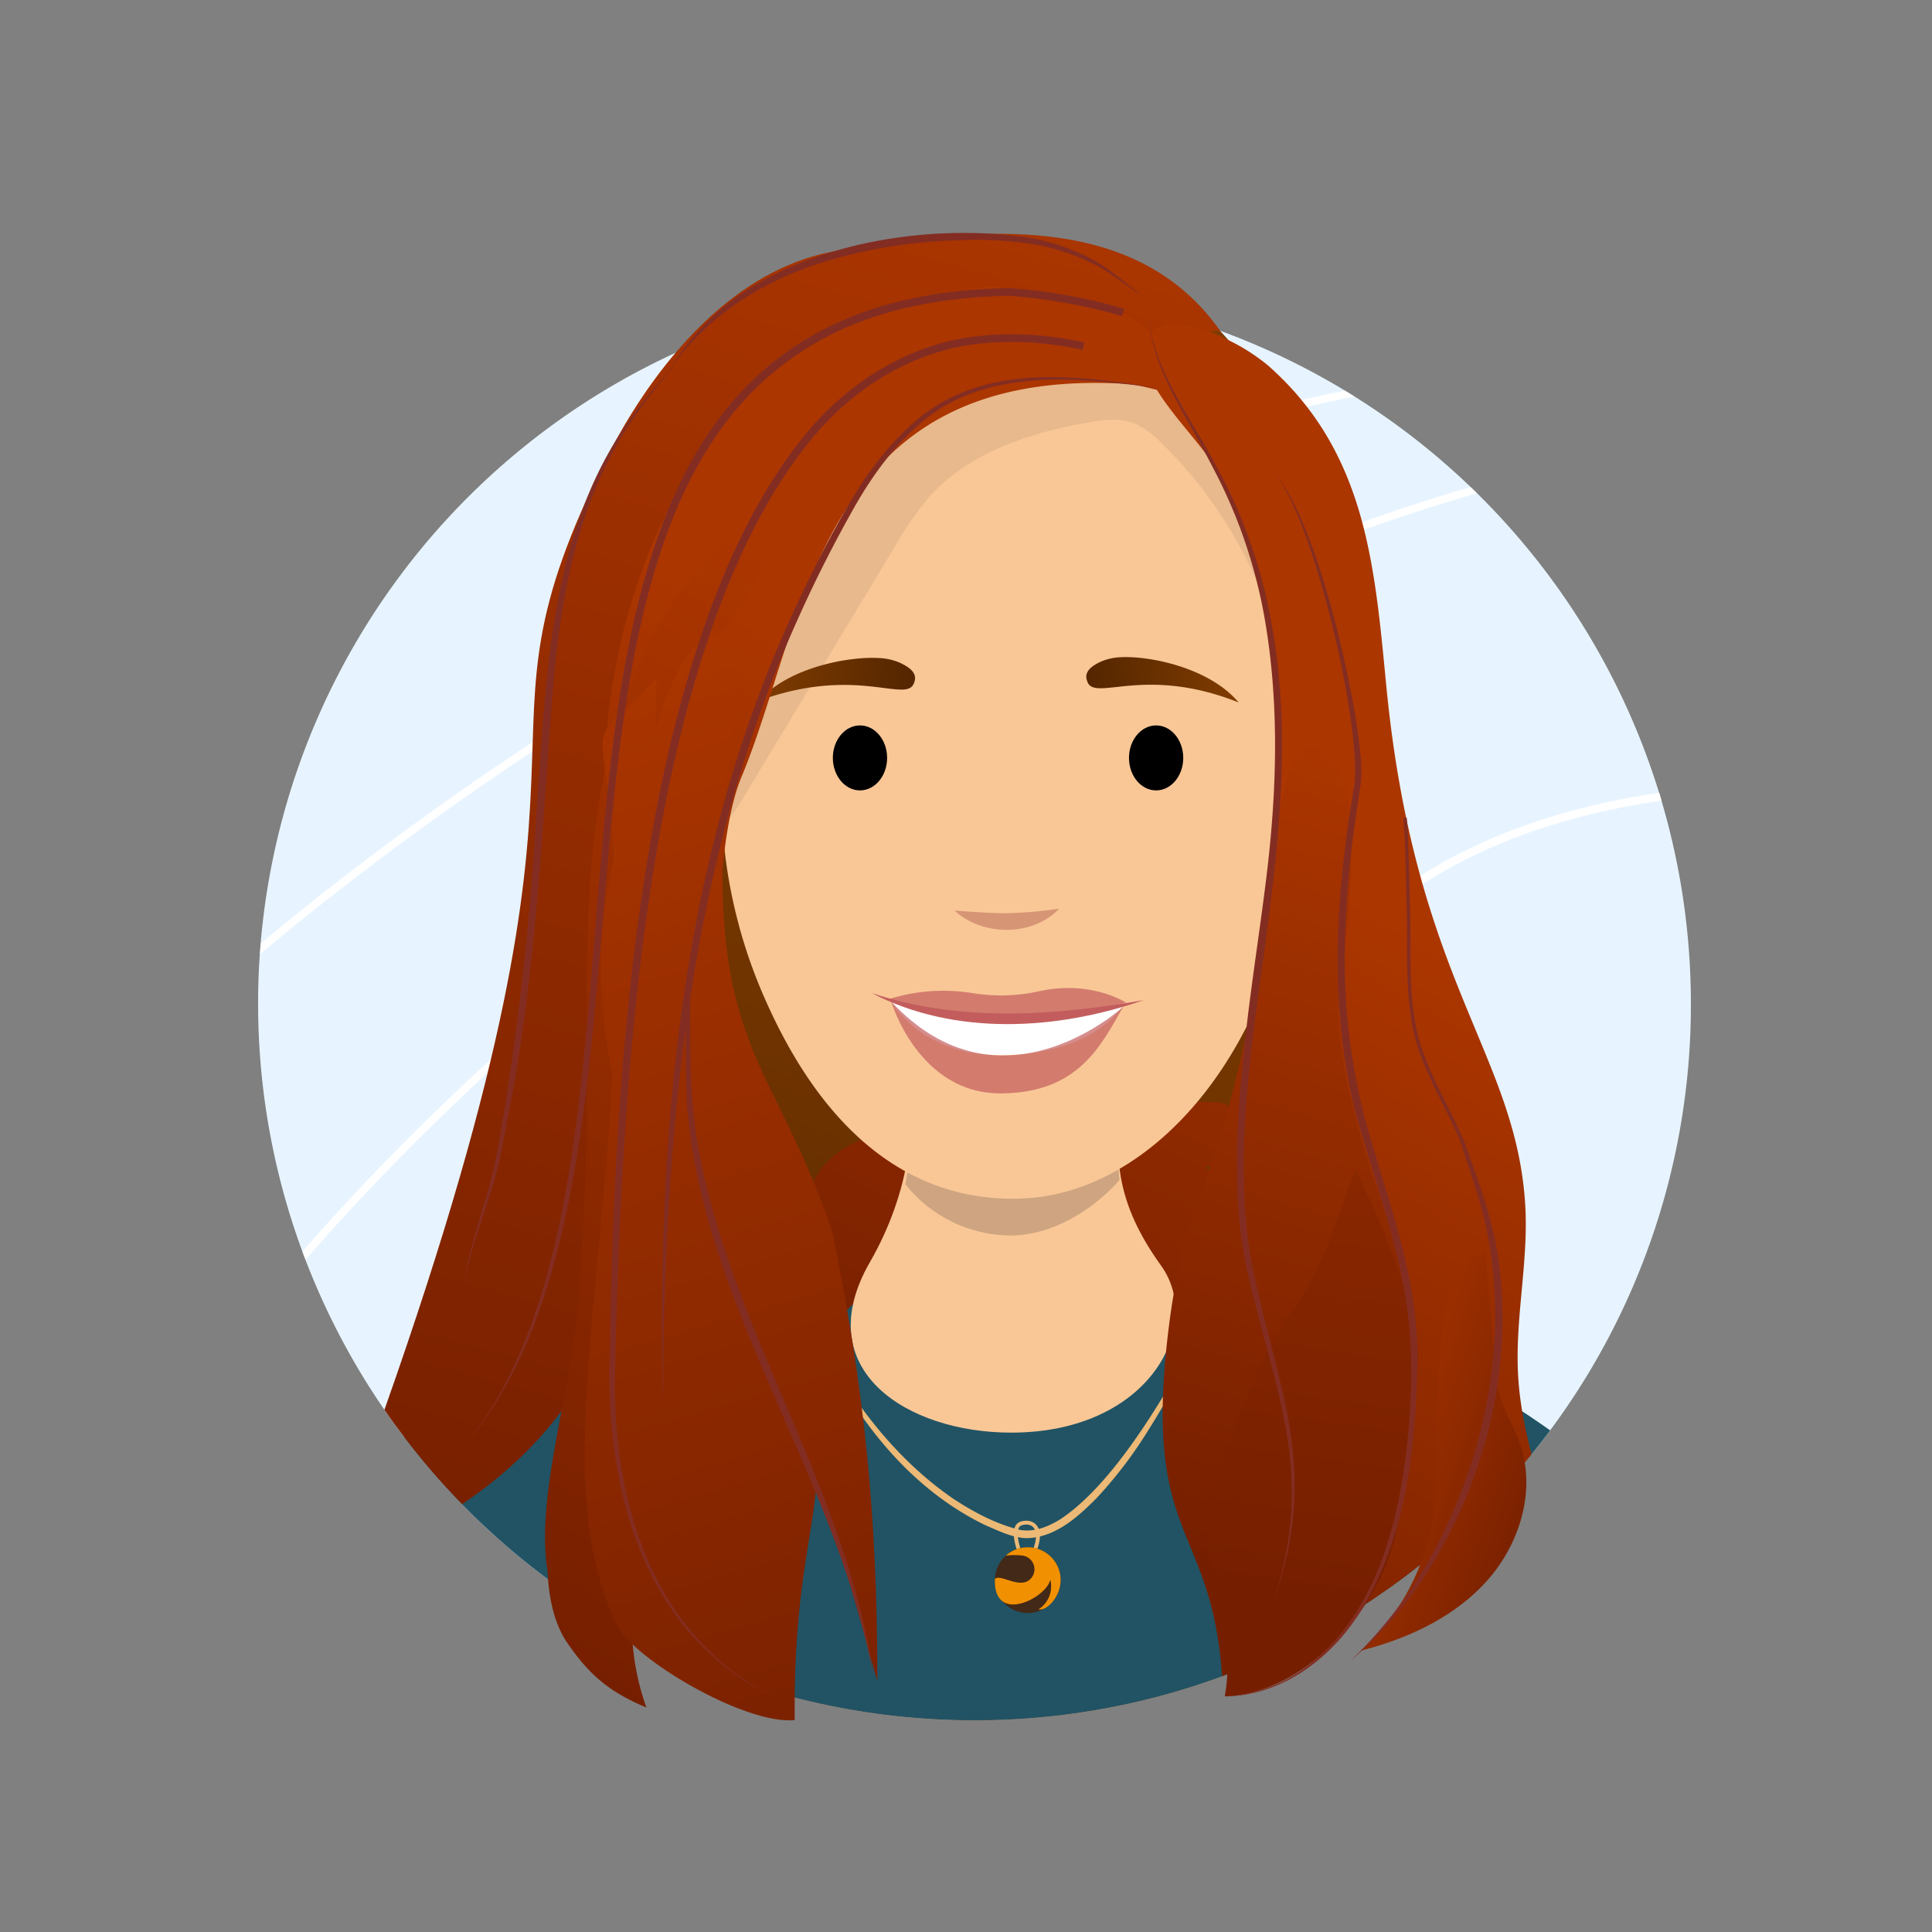 <?xml version="1.0" encoding="utf-8"?>
<svg xmlns="http://www.w3.org/2000/svg" xmlns:xlink="http://www.w3.org/1999/xlink" id="Layer_2" data-name="Layer 2" viewBox="0 0 500 500">
  <rect x="0" y="0" width="500" height="500" fill="#808080" stroke="none"/>
  <defs>
    <style>.cls-1,.cls-28,.cls-4,.cls-5{fill:none;}.cls-2{fill:#e7f4ff;}.cls-3{clip-path:url(#clip-path);}.cls-4,.cls-5{stroke:#fff;}.cls-28,.cls-4,.cls-5{stroke-miterlimit:10;}.cls-4{stroke-width:2px;}.cls-5{stroke-width:2.099px;}.cls-6{fill:url(#linear-gradient);}.cls-7{fill:#215364;}.cls-8{fill:#ecb976;}.cls-9{fill:url(#linear-gradient-2);}.cls-10{fill:#f9c796;}.cls-11,.cls-12{fill:#cea580;}.cls-12{opacity:0.4;}.cls-13{fill:#d69675;}.cls-14{fill:#fff;}.cls-15{opacity:0.7;}.cls-16{fill:#c35d5d;}.cls-17{fill:url(#linear-gradient-3);}.cls-18{fill:url(#linear-gradient-4);}.cls-19{fill:url(#linear-gradient-5);}.cls-20{fill:url(#linear-gradient-6);}.cls-21{fill:url(#linear-gradient-7);}.cls-22{fill:url(#linear-gradient-8);}.cls-23{fill:url(#linear-gradient-9);}.cls-24{fill:url(#linear-gradient-10);}.cls-25{fill:url(#linear-gradient-11);}.cls-26{fill:url(#linear-gradient-12);}.cls-27{fill:#832d22;}.cls-28{stroke:#ecb976;}.cls-29{fill:#432918;}.cls-30{fill:#f19000;}</style>
    <clipPath id="clip-path">
      <path class="cls-1" d="M437.593,259.804a185.375,185.375,0,1,1-370.75,0c0-102.38,82.99-185.38,185.37-185.38S437.593,157.424,437.593,259.804Z"/>
    </clipPath>
    <linearGradient id="linear-gradient" x1="210.933" y1="463.629" x2="313.286" y2="178.453" gradientUnits="userSpaceOnUse">
      <stop offset="0" stop-color="#542600"/>
      <stop offset="1" stop-color="#803c00"/>
    </linearGradient>
    <linearGradient id="linear-gradient-2" x1="232.586" y1="377.54" x2="341.997" y2="155.187" gradientUnits="userSpaceOnUse">
      <stop offset="0" stop-color="#761f00"/>
      <stop offset="1" stop-color="#ac3600"/>
    </linearGradient>
    <linearGradient id="linear-gradient-3" x1="181.339" y1="141.468" x2="227.608" y2="141.468" gradientTransform="matrix(0.839, -0.058, 0.069, 0.998, 119.489, 46.964)" xlink:href="#linear-gradient"/>
    <linearGradient id="linear-gradient-4" x1="1258.306" y1="220.933" x2="1304.575" y2="220.933" gradientTransform="matrix(-0.857, -0.076, -0.089, 0.996, 1333.959, 53.918)" xlink:href="#linear-gradient"/>
    <linearGradient id="linear-gradient-5" x1="93.015" y1="373.497" x2="213.042" y2="167.996" xlink:href="#linear-gradient-2"/>
    <linearGradient id="linear-gradient-6" x1="146.725" y1="420.126" x2="252.357" y2="35.625" xlink:href="#linear-gradient-2"/>
    <linearGradient id="linear-gradient-7" x1="239.033" y1="416.184" x2="348.803" y2="228.245" xlink:href="#linear-gradient-2"/>
    <linearGradient id="linear-gradient-8" x1="314.228" y1="403.69" x2="374" y2="197.078" xlink:href="#linear-gradient-2"/>
    <linearGradient id="linear-gradient-9" x1="402.472" y1="387.054" x2="343.178" y2="367.289" xlink:href="#linear-gradient-2"/>
    <linearGradient id="linear-gradient-10" x1="113.031" y1="410.837" x2="253.17" y2="170.903" xlink:href="#linear-gradient-2"/>
    <linearGradient id="linear-gradient-11" x1="227.119" y1="476.584" x2="136.765" y2="165.991" xlink:href="#linear-gradient-2"/>
    <linearGradient id="linear-gradient-12" x1="335.031" y1="412.004" x2="380.208" y2="92.475" xlink:href="#linear-gradient-2"/>
  </defs>
  <path class="cls-2" d="M437.6,259.805a184.51,184.51,0,0,1-36.43,110.37c-2.54,3.44-5.21,6.78-7.98,10.02a186.783,186.783,0,0,1-20.42,20.44,184.713,184.713,0,0,1-110.43,44.27q-5.025.27-10.12.27a184.66,184.66,0,0,1-119.85-43.95q-6.675-5.655-12.78-11.93-2.625-2.67-5.11-5.44-5.13-5.685-9.77-11.78c-1.8-2.36-3.55-4.77-5.22-7.22a185.32,185.32,0,0,1,152.73-290.43c.45,0,.91,0,1.36.01a184.965,184.965,0,0,1,62.06,11.12c.04.02.08.03.12.05A185.441,185.441,0,0,1,437.6,259.805Z"/>
  <g class="cls-3">
    <path class="cls-4" d="M39.357,270.453s179.79-177.503,392.009-176.84"/>
    <path class="cls-4" d="M74.65,329.777S219.032,149.594,442.631,112.836"/>
    <path class="cls-5" d="M319.138,411.204S260.392,207.91,460.983,203.675"/>
  </g>
  <path class="cls-6" d="M381.63,392.515q-4.305,4.215-8.86,8.12a185.431,185.431,0,0,1-44.8,28.4q-5.745,2.58-11.69,4.76a183.413,183.413,0,0,1-20.51,6.23,185.814,185.814,0,0,1-33.43,4.88q-5.025.27-10.12.27a185.937,185.937,0,0,1-47.02-6.01q-8.925-2.34-17.49-5.53a183.334,183.334,0,0,1-28.12-13.24q-6.555-3.78-12.77-8.09c.07-.17.14-.35.21-.52a158.079,158.079,0,0,0,5.18-16.07c5.39-20.25,7.05-41.39,7.36-62.86.33-21.63-.7-43.6-.67-65.33.01-7.36.15-14.69.51-21.98v-.07c.13-2.57.28-5.14.47-7.7,1.66-22.92,4.48-43.18,9.68-61.83a183.121,183.121,0,0,1,9.91-27.25c-.01-.01-.01-.01.01-.01,8.17-17.8,19.53-34.44,35.41-51.04,16.17-16.91,48.16-35.07,71.35-30.7,10.84,2.04,20.35,9.04,28.2,17.26q1.785,1.875,3.48,3.82c22.12,25.56,31.81,61.12,36.27,95.76,4.69,36.39,4.59,52.88,12.54,88.63,3.31,14.94,8.01,29.53,10.64,44.62,2.3,13.21,2.99,26.65,3.39,40.09.09,2.96.16,5.93.23,8.89Q381.305,379.26,381.63,392.515Z"/>
  <path class="cls-7" d="M401.17,370.175c-1.55,2.1-3.16,4.17-4.8,6.2q-1.56,1.935-3.18,3.82c-3.67,4.29-7.52,8.41-11.56,12.32q-4.305,4.215-8.86,8.12a185.431,185.431,0,0,1-44.8,28.4q-5.745,2.58-11.69,4.76a183.413,183.413,0,0,1-20.51,6.23,185.814,185.814,0,0,1-33.43,4.88q-5.025.27-10.12.27a188.322,188.322,0,0,1-24.13-1.55c-.61-.08-1.22-.16-1.83-.25a187.287,187.287,0,0,1-21.06-4.21q-8.925-2.34-17.49-5.53a183.334,183.334,0,0,1-28.12-13.24q-6.555-3.78-12.77-8.09c-2.14-1.47-4.24-3-6.31-4.56q-4.17-3.15-8.14-6.52a184.563,184.563,0,0,1-17.89-17.37q-5.13-5.685-9.77-11.78a156.022,156.022,0,0,1,44.87-34.45q2.07-1.08,4.23-2.11,2.805-1.365,5.76-2.66a173.19,173.19,0,0,1,18.54-6.88,180.84,180.84,0,0,1,18.22-4.58q1.32-.27,2.67-.51c5.23-.96,10.68-1.73,16.36-2.27a225.056,225.056,0,0,1,48.92.82,332.866,332.866,0,0,1,41.08,7.57,306.354,306.354,0,0,1,31.71,9.75c8.02,2.95,15.53,6.1,22.52,9.37,7.67,3.57,14.73,7.28,21.17,11,4.72,2.72,9.11,5.44,13.18,8.12C396.48,366.905,398.88,368.555,401.17,370.175Z"/>
  <path class="cls-8" d="M208.562,339.471c8.672,18.784,21.023,36.651,38.24,48.466,5.33,3.479,11.132,6.568,17.348,8.031,3.644.558,7.245-.886,10.431-2.897,16.611-11.169,32.269-41.108,41.409-59.162a247.86,247.86,0,0,1-19.398,37.165,111.149,111.149,0,0,1-12.854,16.701c-4.915,4.962-11.015,10.424-18.48,10.287-3.633-.246-6.973-1.941-10.263-3.354-22.356-10.8-37.436-32.776-46.434-55.237Z"/>
  <path class="cls-9" d="M312.142,301.932a38.342,38.342,0,0,1,4.844,17.95,7.738,7.738,0,0,1-.997,4.624c-1.061,1.517-2.984,2.197-4.207,3.586-2.757,3.133-.997,8.456-3.449,11.832a3.366,3.366,0,0,1-3.159,1.549,4.092,4.092,0,0,1-2.145-1.451c-1.987-2.215-3.319-4.983-5.469-7.042-3.179-3.044-7.706-4.144-12.031-4.959a173.746,173.746,0,0,0-40.904-2.785,30.978,30.978,0,0,0-9.658,1.617,30.954,30.954,0,0,0-8.653,5.718,171.438,171.438,0,0,0-14.906,14.366c-2.725-8.755-2.794-18.084-2.84-27.254-.023-4.606-.016-9.368,1.829-13.589,2.241-5.128,6.984-8.829,12.141-11.003s10.763-3.005,16.3-3.817c25.167-3.691,50.54-7.393,75.937-5.978a5.096,5.096,0,0,1,2.552.604,5.041,5.041,0,0,1,1.527,1.978,107.099,107.099,0,0,1,5.19,11.41"/>
  <path class="cls-10" d="M261.744,370.764c-27.071.02-52.677-16.307-36.571-44.198,10.197-17.688,13.257-38.386,7.536-49.744-1.458-33.08,66.864-20.82,60.051.589-6.528,20.497-3.326,34.761,7.722,50.127C311.668,343.086,297.553,370.738,261.744,370.764Z"/>
  <path class="cls-11" d="M292.76,280.512a62.726,62.726,0,0,0-3.339,20.551,42.056,42.056,0,0,0,.31,4.331c-5.975,6.761-16.034,13.914-27.333,14.338a34.992,34.992,0,0,1-28.098-13.274,57.668,57.668,0,0,0,1.178-10.72c.124-10.069-2.77-15.816-2.77-15.816C231.252,246.843,299.573,259.103,292.76,280.512Z"/>
  <path class="cls-10" d="M337.971,195.13c0,70.96-37.224,113.235-72.801,115.011-26.069,1.301-50.664-13.247-67.72-52.813A131.406,131.406,0,0,1,186.701,204.907c0-29.531-1.949-45.821,4.606-67.522a89.859,89.859,0,0,1,8.131-19.238c11.178-19.226,29.951-30.842,61.275-30.842,16.649,0,29.736,3.125,40.013,8.822C334.517,114.863,337.971,140.712,337.971,195.13Z"/>
  <path class="cls-12" d="M231.41,141.761a85.49,85.49,0,0,1,9.215-13.291c10.249-11.39,25.777-16.428,40.862-19.112,4.07-.724,8.396-1.288,12.23.259a21.396,21.396,0,0,1,6.581,4.774,112.584,112.584,0,0,1,31.191,54.803A136.692,136.692,0,0,0,329.778,132.08c-2.213-11.982-6.663-24.536-16.72-31.415-4.476-3.062-9.737-4.753-14.988-6.111a146.921,146.921,0,0,0-79.569,1.83c-8.19,2.525-16.346,5.889-22.659,11.685-4.818,4.423-8.347,10.071-11.312,15.9a174,174,0,0,0-11.092,28.995c-3.316,11.043-6.133,22.412-5.875,33.94.195,8.705,2.174,20.43,8.281,27.159,8.01,8.825,15.228-5.468,18.885-11.529Q213.066,172.145,231.41,141.761Z"/>
  <path class="cls-13" d="M247.038,235.655c3.944.264,9.744.746,13.603.669a102.92,102.92,0,0,0,13.478-1.167c-6.846,7.274-19.861,7.197-27.081.498Z"/>
  <path class="cls-14" d="M230.461,258.893c21.342,5.238,35.112,6.004,60.218,1.243,0,0-7.188,12.58-31.154,12.952C238.247,273.417,230.461,258.893,230.461,258.893Z"/>
  <g class="cls-15">
    <path class="cls-16" d="M230.641,259.198s7.019,23.974,28.52,23.777c19.873-.183,25.673-12.188,31.519-22.413C290.679,260.562,259.039,289.786,230.641,259.198Z"/>
  </g>
  <g class="cls-15">
    <path class="cls-16" d="M230.013,258.586a46.933,46.933,0,0,1,21.655-1.577,45.691,45.691,0,0,0,16.957-.415c13.665-3.124,22.825,2.902,22.825,2.902S253.496,269.208,230.013,258.586Z"/>
  </g>
  <path class="cls-16" d="M225.612,257.014c22.792,7.547,47.035,5.893,70.334,1.829-22.394,7.799-48.807,9.335-70.334-1.829Z"/>
  <ellipse cx="299.202" cy="196.146" rx="7.021" ry="8.409"/>
  <ellipse cx="222.562" cy="196.146" rx="7.021" ry="8.409"/>
  <path class="cls-17" d="M290.322,170.08a14.325,14.325,0,0,0-5.424,1.157c-4.267,1.962-3.973,3.81-3.506,5.145,1.88,5.371,14.708-4.352,39.187,5.424C313.04,172.831,297.732,169.757,290.322,170.08Z"/>
  <path class="cls-18" d="M227.517,170.308a14.963,14.963,0,0,1,5.525,1.276c4.328,2.055,3.993,3.897,3.491,5.222-2.021,5.329-14.961-4.674-40.172,4.564C204.235,172.561,219.946,169.822,227.517,170.308Z"/>
  <path class="cls-19" d="M191.795,201.321c-5.35,12.763-9.255,50.289.915,77.898,9.456,25.669-5.553,59.34-27.315,74.274l-4.773,3.275a23.103,23.103,0,0,1-6.594,3.54,18.731,18.731,0,0,1-5.75.505c-2.785-.098-5.821-.556-7.704-2.611-1.868-2.038-2.074-5.065-2.03-7.83.225-14.022,3.5-28.127,4.299-42.211,3.702-65.324-4.451-131.63,31.579-190.035C222.13,40.793,319.638,85.659,314.777,100.172c-1.956,5.838-17.246-.449-22.723-.795C211.426,94.287,208.885,160.556,191.795,201.321Z"/>
  <path class="cls-20" d="M315.84,85.715l-.2-.16-16.438,1.75c-7.29-6.91-11.338-8.392-21.378-8.502-10.19-.12-15.954-5.778-24.244-4.368-37.46,6.31-64.105,22.043-82.045,60.283-40.7,86.72,17.495,161.777-23.255,226.097-6.8,10.74-16.97,20.59-28.69,28.48q-2.625-2.67-5.11-5.44-5.13-5.685-9.77-11.78c-1.8-2.36-3.55-4.77-5.22-7.22,64.93-183.83,17.22-166.56,57.49-246.31,5.36-10.64,25.55-47.662,59.2-53.55,37.486-6.559,77.89-10.23,99.58,20.61C315.79,85.645,315.81,85.675,315.84,85.715Z"/>
  <path class="cls-21" d="M396.37,376.375q-1.56,1.935-3.18,3.82c-3.67,4.29-7.52,8.41-11.56,12.32q-4.305,4.215-8.86,8.12a185.431,185.431,0,0,1-44.8,28.4c-.73-2.41-1.37-4.84-1.88-7.31-5.82-28.19,6.58-56.36,10.98-84.97a121.588,121.588,0,0,0,1.4-13.95c.96-24.37-6.92-48.22-8.56-72.55-.78-11.74-.11-23.5.51-35.27.34-6.54.66-13.09.71-19.63.17-25.02-4.14-50.82-15.9-73.13-4.43-8.41-19.18-21.07-19.09-30.56.11-11.2,12.11-8.45,21.78-3.64a51.147,51.147,0,0,1,10.2,6.52c25.46,22.43,27.61,51.69,30.65,82.95,7.43,76.56,33.48,94.98,35.95,134.2.91,14.57-2.59,29.13-1.86,43.72a84.876,84.876,0,0,0,1.08,9.83C394.57,368.985,395.4,372.695,396.37,376.375Z"/>
  <path class="cls-22" d="M365.996,357.824c-1.152,10.824-15.577,55.788-16.136,59.581a184.164,184.164,0,0,1-33.58,16.39c-2.81-40.33-21.003-34.699-13.64-91.54,5.051-39.26,17.562-38.319,27.3-123.11,1.582-13.955,4.856-33.246,14.58-22.92,8.796,9.321,4.428,43.706,2.484,55.788-3.328,20.676,7.423,50.901,15.66,73.241C365.264,332.306,366.792,350.353,365.996,357.824Z"/>
  <path class="cls-23" d="M387.343,357.148c.487,5.949,4.159,11.104,6.091,16.751,4.09,11.951-.132,25.695-8.535,35.127s-20.393,15.021-32.636,18.132a58.485,58.485,0,0,0,17.739-30.251c2.459-10.819,1.771-22.062,1.994-33.155a199.822,199.822,0,0,1,1.711-22.383c.954-7.156,3.634-15.721,10.705-17.176"/>
  <path class="cls-24" d="M197.8,327.175c-.45-1.94-.95-3.86-1.47-5.78-9.65-35.47-29.98-68.47-31.28-105.17a55.262,55.262,0,0,1,1.94-18.3,45.289,45.289,0,0,1,2.8-6.88,115.636,115.636,0,0,1,7.01-11.7q10.8-16.515,21.61-33.05c1.45-2.23-.53-3.9-1.87-6.21-1.33-2.31-1.71-4.3-4.36-4.04a82.948,82.948,0,0,0-12.7,12.64c-.02,0-.02,0-.01.01-8.71,10.67-14.98,23.37-19.24,36.74-1.4,4.41-2.58,8.89-3.56,13.4q-.66,3.03-1.2,6.08c-4.63,26.19-3.38,53-3.57,79.59q-.18,26.595-2.32,53.12c-1.83,22.92-11.04,49.799-7.87,68.975.007.044.023.09.033.135.243,7.096,1.867,13.824,5.09,18.472,4.97,7.167,9.868,12.334,20.456,16.687A63.867,63.867,0,0,1,163.574,422.629a183.209,183.209,0,0,0,24.136,11.006c3.14-10.21,6.8-20.28,9.43-30.63A160.554,160.554,0,0,0,197.8,327.175Z"/>
  <path class="cls-25" d="M211.329,383.744c8.934,24.114,15.281,50.974,15.726,51.032-.01-42.07-3.255-75.282-11.695-116.162-15.482-45.522-32.59-47.197-27.482-115.426.702-9.397,8.352-52.702-8.338-35.404-4.392,4.564-7.301,12.732-9.752,20.339.012-13.96.339-12.747-.228-12.179-19.753,20.092-12.828,6.339-10.685,46.496-4.205,17.335-4.66,35.504-.376,55.477-3.452,64.248-14.825,109.108,1.091,142.477,3.742,8.479,32.823,25.972,46.069,24.779C205.373,411.961,210.175,398.838,211.329,383.744Z"/>
  <path class="cls-26" d="M359.032,404.127c2.911-7.881,4.09-16.282,5.109-24.622,1.669-13.654,2.09-13.955,2.8-27.692.626-12.103-10.567-38.227-16.18-48.968-5.74,14.372-7.308,23.826-16.347,36.388-5.008,6.96-8.562,14.846-11.86,22.761-5.491,13.179-11.618,28.62-9.008,43.169,2.16,12.042,5.684,21.224,3.425,33.865C335.664,438.51,352.941,420.614,359.032,404.127Z"/>
  <path class="cls-27" d="M200.584,439.306c-31.856-15.046-42.518-48.954-42.893-81.955.931-70.098,5.612-191.632,51.749-246.123,11.301-13.343,27.496-22.92,45.114-24.396a84.496,84.496,0,0,1,26.069,1.8l-.422,1.948a82.526,82.526,0,0,0-25.452-1.764c-17.149,1.456-32.769,10.709-43.804,23.722-45.659,53.926-50.181,175.152-51.831,244.795C159.048,390.135,169.29,423.736,200.584,439.306Z"/>
  <path class="cls-27" d="M328.349,120.953c11.68,10.252,21.661,55.374,23.474,71.695.364,3.67.786,7.352.204,11.053-1.083,7.155-2.142,14.314-2.818,21.513-.684,7.196-1.128,14.413-1.175,21.633a162.956,162.956,0,0,0,5.249,42.81c5.704,20.781,14.216,41.698,13.515,63.767-.417,21.648-2.97,44.347-14.429,63.196-7.49,12.314-20.55,22.307-35.398,22.41a37.983,37.983,0,0,0,20.209-7.011c18.08-12.842,24.378-35.975,26.847-56.967,4.036-37.363-2.629-50.791-12.642-84.899-7.702-28.283-5.817-58.135-.932-86.713,2.221-14.693-11.151-73.395-22.103-82.485Z"/>
  <path class="cls-27" d="M329.407,414.953c10.816-32.899,1.425-52.241-6.074-83.547-5.076-21.015-3.244-42.797-.899-64.055,1.591-14.166,3.879-28.242,5.553-42.382,2.461-21.122,3.02-42.639-.482-63.655a132.008,132.008,0,0,0-13.53-40.149c-3.221-6.336-6.924-12.431-10.204-18.775-3.277-6.313-5.979-13.105-6.481-20.26.716,7.13,3.569,13.79,6.951,20.013,3.398,6.246,7.231,12.264,10.604,18.564a133.004,133.004,0,0,1,14.178,40.339c6.617,35.433-.178,71.29-4.697,106.525-2.448,21.095-4.242,42.603.5,63.519,7.129,31.849,16.38,50.441,4.582,83.864Z"/>
  <path class="cls-27" d="M300.067,100.49c-19.996-2.647-43.117-5.479-60.148,7.644-8.103,6.457-14.323,15.037-19.341,24.066-5.097,9.085-9.816,18.4-14.059,27.916-28.768,63.857-34.685,134.883-34.986,204.132-1.615-69.423,4.163-140.956,33.334-204.874,4.326-9.546,9.057-18.905,14.279-27.994,5.222-9.111,11.64-17.735,20.013-24.234,17.44-13.143,40.759-9.93,60.907-6.656Z"/>
  <path class="cls-27" d="M120.113,374.365c66.4-80.725-11.529-297.421,141.042-299.791a139.512,139.512,0,0,1,29.815,5.351l-.583,1.906a137.774,137.774,0,0,0-29.311-5.266c-150.383,2.659-71.95,216.915-140.963,297.8Z"/>
  <path class="cls-27" d="M225.996,433.659c-9.364-51.378-44.123-95.202-48.219-147.856-.485-13.016-.603-26.094,1.083-39.025a61.199,61.199,0,0,1,3.099-12.622c-2.633,8.28-3.229,16.998-3.339,25.621-.016,12.933-.146,25.973,2.391,38.7,8.843,46.954,38.38,87.604,44.984,135.18Z"/>
  <path class="cls-27" d="M295.878,76.718c-4.872-3.016-9.211-6.902-14.515-9.19a56.255,56.255,0,0,0-16.355-4.665,97.596,97.596,0,0,0-17.079-.67A131.246,131.246,0,0,0,214.177,67.505c-16.361,4.903-31.755,14.306-41.219,28.913a62.482,62.482,0,0,1,24.649-23.887c19.743-10.807,45.466-14.224,67.632-11.189a54.422,54.422,0,0,1,16.551,5.327c5.23,2.595,9.42,6.656,14.088,10.049Z"/>
  <path class="cls-27" d="M120.113,332.718c1.186-10.326,5.281-20.022,7.582-30.037,1.129-5.012,1.938-10.14,2.813-15.213a757.59,757.59,0,0,0,8.307-76.974c2.664-35.575,3.146-74.482,25.771-104.084a116.943,116.943,0,0,1,10.05-11.822l-2.525,2.943a113.464,113.464,0,0,0-7.095,9.189c-15.349,21.458-19.917,47.237-22.037,72.991-2.703,36.046-4.356,72.382-11.232,107.975-.978,5.094-1.851,10.183-3.105,15.229-2.652,10.045-6.896,19.553-8.528,29.803Z"/>
  <path class="cls-27" d="M364.055,211.562c.562,6.095.621,15.124.813,21.334.465,10.604-.463,21.325,1.396,31.804,1.94,10.942,8.196,20.268,12.528,30.377,4.215,11.456,8.53,23.152,9.554,35.452,2.345,24.536-3.643,49.637-15.728,71.011a104.904,104.904,0,0,1-23.169,28.332,112.727,112.727,0,0,0,21.947-29.008c14.084-26.652,19.873-58.631,12.017-88.049-1.544-5.8-3.738-11.781-5.478-17.411-2.877-6.87-6.677-13.293-9.513-20.256-5.653-13.348-3.843-28.127-4.436-42.233-.179-6.081-.256-15.241-.803-21.224l.873-.129Z"/>
  <path class="cls-28" d="M264.385,403.051s-3.412-7.882,0-8.824,6.118,1.882,2.588,8.824"/>
  <path class="cls-29" d="M274.5,408.938a8.515,8.515,0,1,1-17.03,0c0-.24.01-.47.03-.7a8.515,8.515,0,0,1,17,.7Z"/>
  <path class="cls-30" d="M274.429,407.821c.646,5.098-3.592,9.258-5.659,8.667a7.024,7.024,0,0,0,3.04-7.68c-.905,4.681-14.743,11.848-14.335-.17,1.49-1.589,7.396,3.574,9.865-.92a3.571,3.571,0,0,0-2.774-5.142,18.165,18.165,0,0,0-4.266.022A8.529,8.529,0,0,1,274.429,407.821Z"/>
</svg>